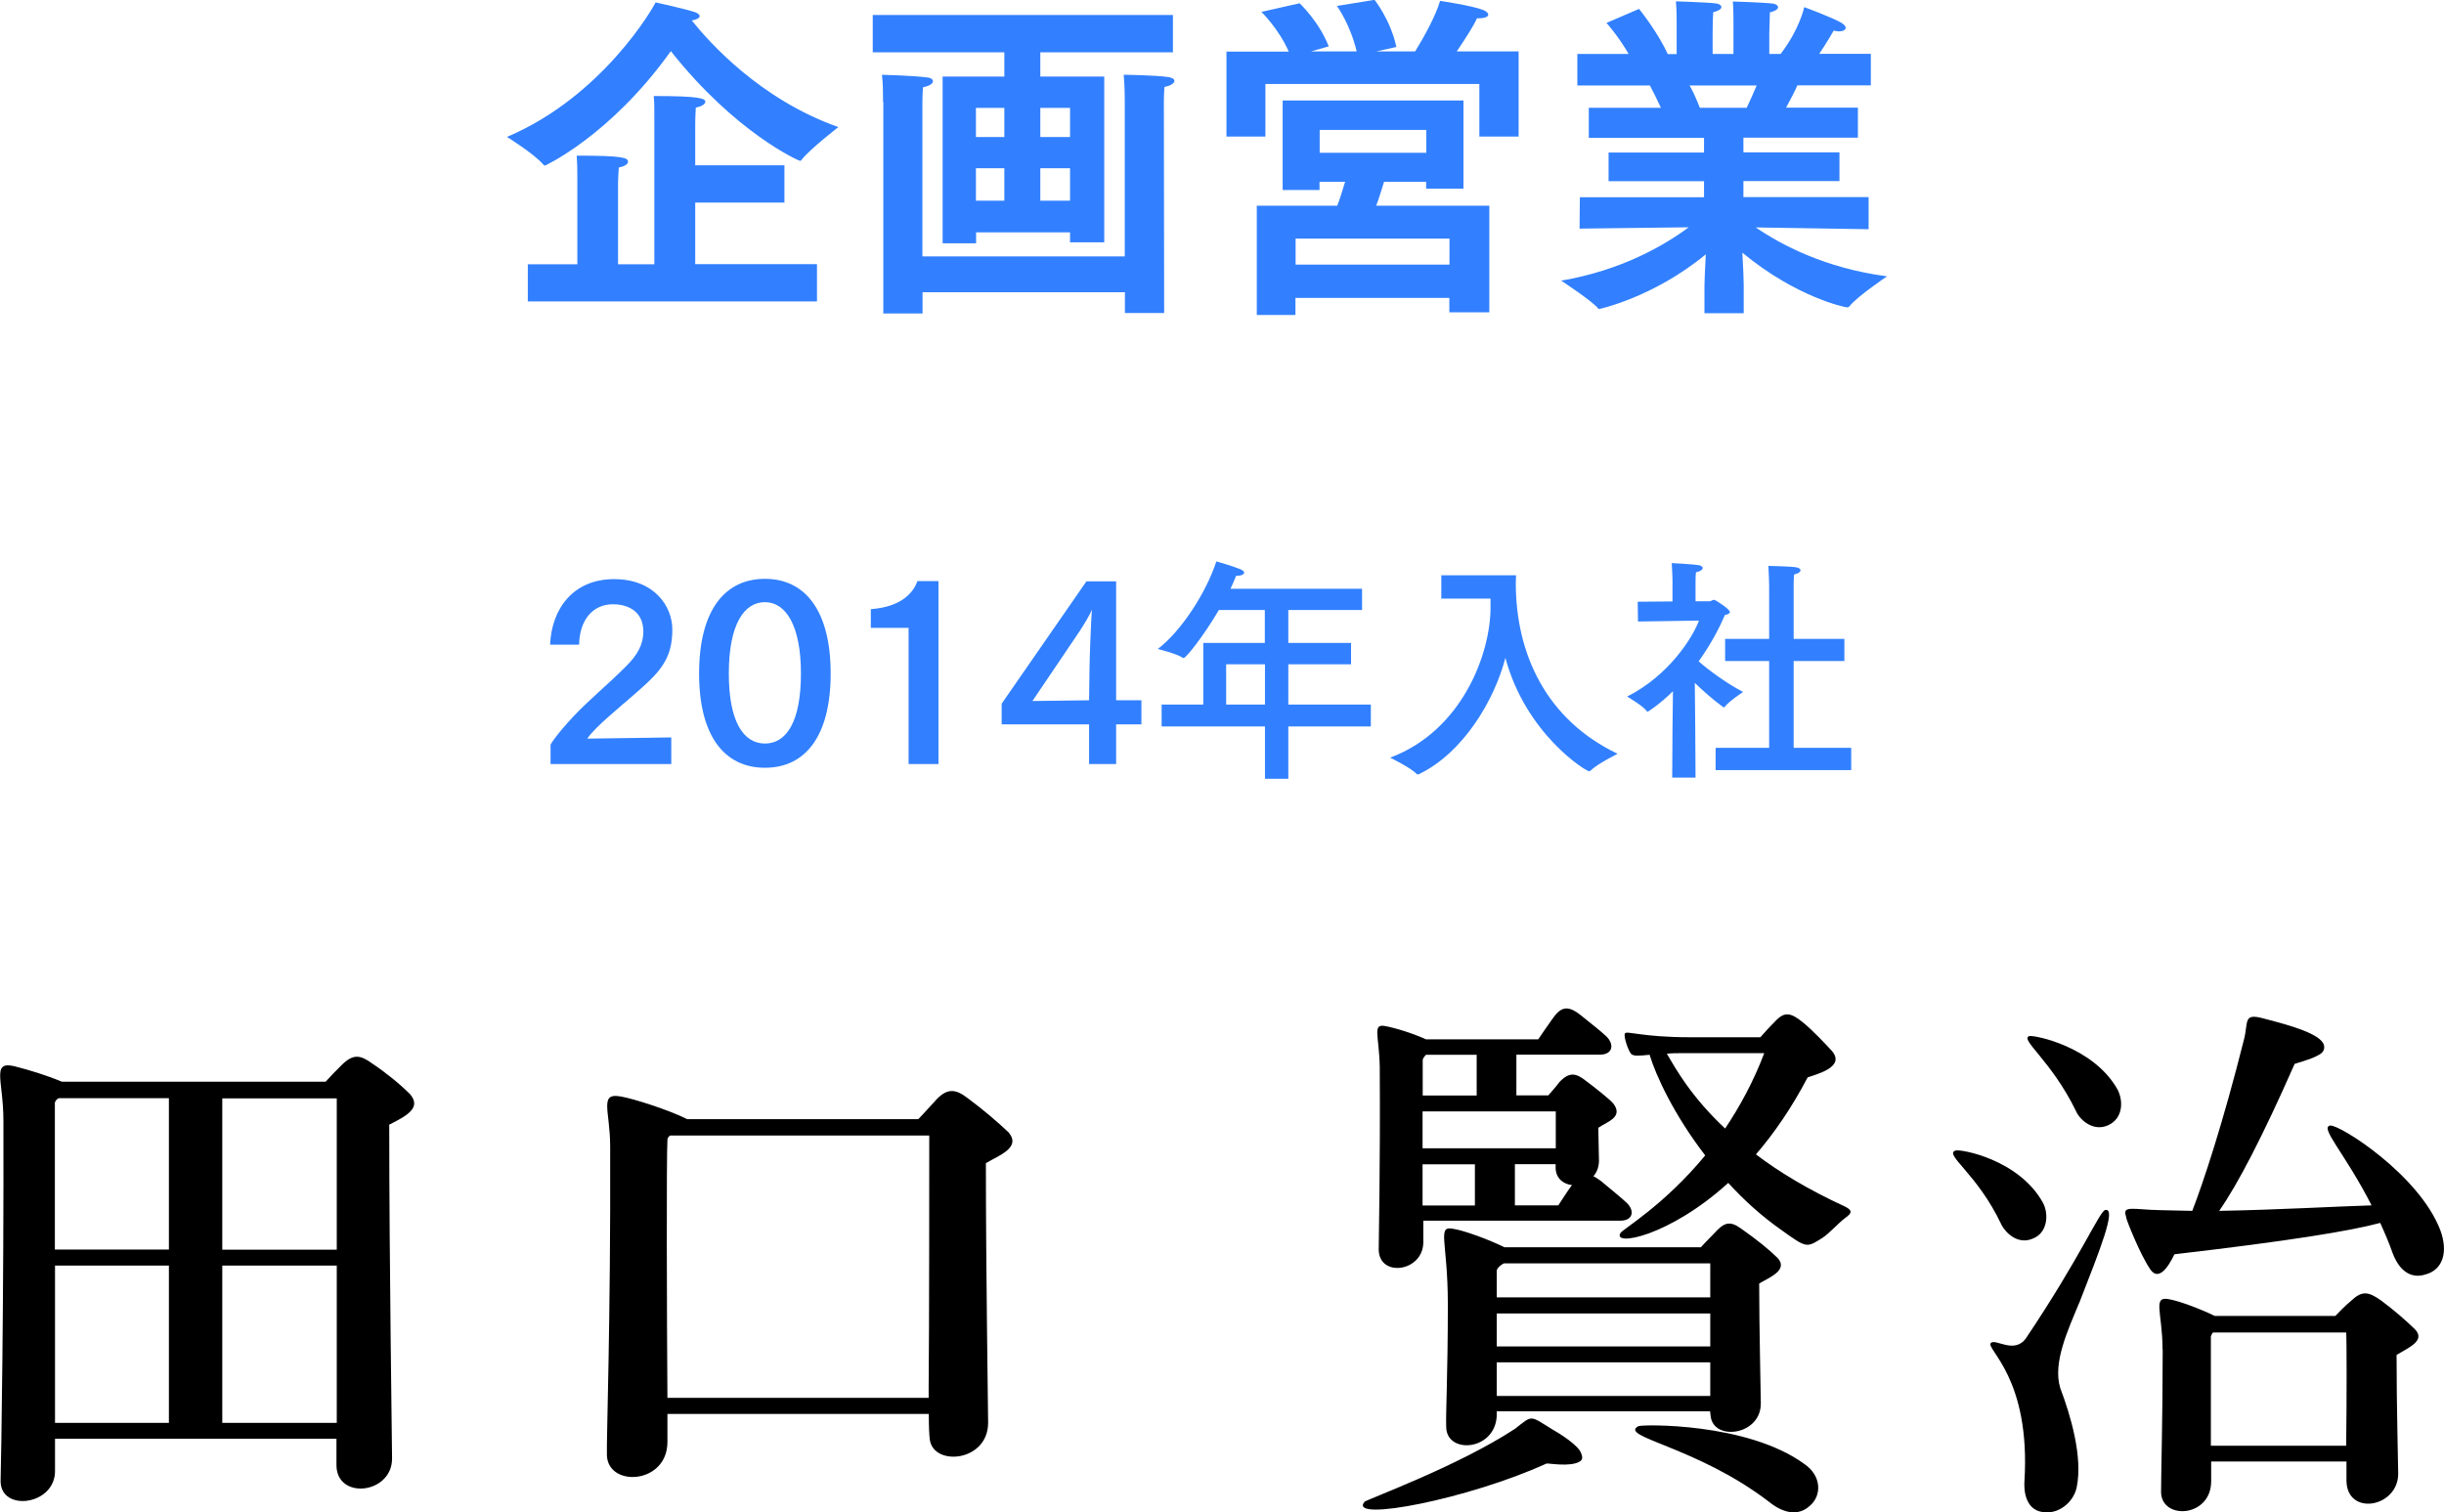 <?xml version="1.0" encoding="UTF-8"?><svg id="_レイヤー_2" xmlns="http://www.w3.org/2000/svg" width="164.38" height="101.75" viewBox="0 0 164.38 101.75"><defs><style>.cls-1{fill:#3280ff;}</style></defs><g id="_デザイン"><g><path class="cls-1" d="M46.78,.83c.16,.07,.28,.16,.28,.25,0,.12-.16,.23-.53,.3,1.15,1.43,4.55,5.29,9.86,7.17,0,0-1.86,1.43-2.46,2.18-.05,.07-.07,.09-.12,.09-.09,0-4.35-1.89-8.69-7.38-4.07,5.7-8.46,7.7-8.46,7.7-.02,0-.07-.02-.12-.07-.57-.69-2.44-1.86-2.44-1.86C40.55,6.48,43.98,.44,44.09,.16c0,0,2.02,.44,2.69,.67Zm-11.31,16.95h3.36v-5.68c0-.83,0-1.06-.04-1.63,3.1,0,3.45,.14,3.45,.41,0,.14-.18,.3-.62,.39-.02,.34-.05,.76-.05,.99v5.52h2.44V8.09c0-.97,0-1.15-.04-1.63,3.08,0,3.47,.16,3.47,.39,0,.14-.21,.3-.64,.39-.02,.34-.04,.78-.04,1.01v2.87h6v2.51h-6v4.14h8.19v2.51h-19.45v-2.51Z"/><path class="cls-1" d="M63.39,5.15h4.16v-1.63h-8.85V1.01h20.19V3.52h-8.92v1.63h4.3v11.15h-2.3v-.67h-6.32v.74h-2.25V5.15Zm-4,1.7v-.28c0-.34,0-.94-.07-1.54,0,0,2.05,.05,3.04,.18,.25,.02,.39,.14,.39,.25,0,.16-.21,.32-.67,.41-.04,.48-.04,1.08-.04,1.08v10.3h13.61V6.71s0-.9-.07-1.68c0,0,2.12,.02,3.04,.16,.25,.05,.37,.14,.37,.25,0,.14-.21,.32-.67,.41-.04,.46-.04,1.04-.04,1.04l.02,14.17h-2.64v-1.4h-13.61v1.43h-2.64V6.85Zm8.16,2.37v-1.96h-1.91v1.96h1.91Zm0,4.28v-2.18h-1.91v2.18h1.91Zm4.42-4.28v-1.96h-2v1.96h2Zm0,4.28v-2.18h-2v2.18h2Z"/><path class="cls-1" d="M82.5,3.47h4.18c-.69-1.56-1.84-2.67-1.84-2.67l2.57-.58s1.29,1.2,1.96,2.9l-1.2,.34h3.08c-.44-1.84-1.33-3.06-1.33-3.06l2.53-.41s1.06,1.31,1.47,3.17l-1.36,.3h2.62c.6-.97,1.38-2.39,1.68-3.4,0,0,2.19,.32,2.92,.62,.21,.09,.32,.21,.32,.3,0,.14-.21,.25-.67,.25h-.09c-.23,.53-.85,1.47-1.36,2.23h4.16v5.73h-2.64v-3.54h-14.39v3.54h-2.62V3.47Zm2.04,10.37h5.4c.18-.46,.37-1.08,.53-1.61h-1.72v.55h-2.48V6.76h12.16v5.93h-2.51v-.46h-2.83c-.14,.41-.32,1.08-.53,1.61h7.61v7.17h-2.69v-.97h-10.35v1.15h-2.6v-7.36Zm12.95,3.96v-1.75h-10.35v1.75h10.35Zm-1.56-7.52v-1.54h-7.17v1.54h7.17Z"/><path class="cls-1" d="M106.24,13.27h8.37v-1.08h-6.42v-1.93h6.42v-.99h-7.75v-2.02h4.85c-.25-.55-.53-1.1-.74-1.5h-4.88V3.63h3.45c-.69-1.2-1.49-2.09-1.49-2.09l2.19-.94s1.24,1.52,1.93,3.04h.6V1.63c0-.39,0-.97-.05-1.54,0,0,2.23,.07,2.67,.14,.25,.02,.39,.14,.39,.25s-.16,.25-.55,.34c-.04,.58-.04,1.43-.04,1.43v1.38h1.4V1.59c0-.39,0-.99-.04-1.49,0,0,2.21,.07,2.67,.14,.23,.02,.37,.14,.37,.25s-.16,.25-.55,.34c-.02,.53-.04,1.4-.04,1.4v1.4h.76c1.29-1.68,1.59-3.15,1.59-3.15,0,0,1.84,.67,2.51,1.06,.18,.12,.28,.23,.28,.32,0,.14-.16,.25-.46,.25-.09,0-.21-.02-.35-.05,0,0-.44,.78-.97,1.56h3.47v2.12h-4.94c-.16,.37-.44,.92-.76,1.5h4.83v2.02h-7.7v.99h6.46v1.93h-6.46v1.08h8.42v2.16l-7.59-.12c1.68,1.15,4.64,2.74,8.83,3.29,0,0-2.05,1.38-2.53,2.02-.05,.05-.09,.07-.14,.07-.16,0-3.45-.69-7.06-3.68,.05,.87,.09,1.84,.09,2.16v1.91h-2.64v-1.89c0-.23,.04-1.17,.09-2.07-3.54,2.92-7.18,3.68-7.18,3.68-.02,0-.04-.02-.07-.05-.41-.51-2.48-1.86-2.48-1.86,4.07-.69,6.97-2.39,8.58-3.59l-7.34,.09,.02-2.14Zm11.24-6.02c.25-.53,.48-1.04,.67-1.5h-4.51c.23,.39,.46,.92,.69,1.5h3.15Z"/><path class="cls-1" d="M37,43.36c.1-2.4,1.55-4.4,4.3-4.4s3.92,1.87,3.92,3.38-.45,2.43-1.66,3.57c-1.09,1.02-2.54,2.16-3.44,3.06-.26,.26-.5,.53-.62,.72l5.65-.08v1.79h-8.12v-1.31c.29-.5,.96-1.28,1.59-1.95,.96-1.02,2.34-2.16,3.47-3.3,.79-.77,1.18-1.5,1.18-2.35,0-1.52-1.26-1.84-2.03-1.84-1.41,0-2.26,1.1-2.29,2.72h-1.95Z"/><path class="cls-1" d="M55.87,45.31c0,4.18-1.68,6.34-4.42,6.34s-4.43-2.16-4.43-6.34,1.68-6.37,4.43-6.37,4.42,2.21,4.42,6.37Zm-6.85,0c0,3.25,.99,4.71,2.43,4.71s2.42-1.46,2.42-4.71-1.03-4.8-2.42-4.8-2.43,1.47-2.43,4.8Z"/><path class="cls-1" d="M63.11,51.4h-2v-9.16h-2.54v-1.26c2.19-.16,2.9-1.23,3.14-1.89h1.41v12.31Z"/><path class="cls-1" d="M75.07,47.11h1.7v1.62h-1.7v2.67h-1.82v-2.67h-5.88v-1.39l5.7-8.23h2v8Zm-5.63,.05l3.81-.05,.03-2.18c0-.48,.1-3.22,.16-3.92-.14,.38-.61,1.12-.83,1.46l-3.17,4.69Z"/><path class="cls-1" d="M91.61,41.04h-4.96v2.21h4.22v1.44h-4.22v2.71h5.55v1.47h-5.55v3.52h-1.57v-3.52h-6.95v-1.47h2.8v-4.15h4.14v-2.21h-3.09c-1.04,1.76-2.21,3.23-2.37,3.23-.03,0-.05-.02-.08-.03-.4-.27-1.66-.58-1.66-.58,1.6-1.22,3.26-3.81,3.94-5.89,0,0,1.05,.29,1.63,.53,.16,.06,.24,.16,.24,.22,0,.11-.16,.21-.46,.21h-.08c-.11,.29-.24,.58-.38,.88h8.85v1.42Zm-9.14,3.65v2.71h2.61v-2.71h-2.61Z"/><path class="cls-1" d="M96.94,40.25v-1.55h5.03c0,.06-.02,.32-.02,.53,0,4.77,2.06,9.2,6.85,11.48,0,0-1.36,.67-1.83,1.14-.03,.03-.06,.03-.1,.03-.21,0-4.24-2.5-5.62-7.62-.74,2.85-2.83,6.37-5.79,7.81-.03,.02-.06,.03-.1,.03-.03,0-.06-.02-.08-.03-.35-.4-1.78-1.1-1.78-1.1,4.87-1.82,6.75-7.04,6.75-10.08v-.62h-3.33Z"/><path class="cls-1" d="M114.06,40.45h.93c.1,0,.19-.1,.29-.1,.11,0,1.07,.64,1.07,.82,0,.1-.14,.16-.34,.21-.35,.83-.93,1.95-1.76,3.11,.7,.62,1.94,1.52,2.99,2.06,0,0-.94,.62-1.23,.99-.02,.03-.03,.05-.05,.05-.03,0-.05-.02-.1-.05-.66-.48-1.31-1.06-1.87-1.6l.03,3.06,.02,3.31h-1.57l.02-3.14,.03-2.67c-.82,.82-1.67,1.38-1.7,1.38-.02,0-.03,0-.05-.03-.24-.35-1.33-.99-1.33-.99,2.79-1.41,4.4-3.95,4.83-5.11l-4.1,.06-.02-1.33,2.34-.02v-1.41s-.02-.77-.05-1.17c0,0,1.49,.08,1.82,.14,.16,.03,.26,.11,.26,.19,0,.11-.14,.22-.45,.29-.03,.18-.03,.61-.03,.61v1.33Zm6.58,2.53h3.41v1.49h-3.41v5.84h3.87v1.5h-9.12v-1.5h3.6v-5.84h-2.96v-1.49h2.96v-3.6s-.02-.91-.05-1.31c0,0,1.57,.03,1.9,.1,.16,.03,.26,.11,.26,.19,0,.11-.13,.22-.43,.29-.03,.27-.03,.75-.03,.75v3.58Z"/><path d="M22.64,96.79H3.7v2.11c.07,2.37-3.66,2.85-3.66,.74,.04-1.33,.22-12.54,.19-24.24,0-2.89-.93-4.18,1.04-3.59,.59,.15,1.85,.52,2.89,.96H21.9c.33-.37,.74-.78,1.07-1.11,.78-.78,1.26-.7,2.07-.11,.89,.59,1.85,1.37,2.55,2.07,.74,.89-.15,1.41-1.41,2.04,0,9.29,.19,21.68,.19,22.46,0,2.41-3.77,2.81-3.74,.41v-1.74ZM3.7,84.06h7.66v-10.18H3.95c-.15,.07-.22,.18-.26,.3v9.88Zm0,11.66h7.66v-10.58H3.7v10.58Zm11.25-21.83v10.18h7.7v-10.18h-7.7Zm7.7,21.83v-10.58h-7.7v10.58h7.7Z"/><path d="M67.86,76.21c.81,1-.67,1.52-1.55,2.04,0,7.4,.15,16.61,.15,17.46,0,2.63-3.66,2.96-3.92,1.15-.04-.26-.07-.89-.07-1.74h-17.58v1.89c0,2.85-4,3.07-4.07,.89-.04-.89,.26-8.99,.22-20.76,0-2.44-.78-3.66,.74-3.37,.85,.15,3.18,.89,4.44,1.52h15.54c.44-.44,.85-.93,1.07-1.15,.85-1,1.44-.89,2.26-.26,1,.74,2,1.59,2.78,2.33Zm-5.4,17.83v-.74c.04-3.48,.04-15.28,.04-16.91h-17.43c-.11,.07-.18,.19-.18,.3-.07,1.11-.04,11.95,0,17.35h17.58Z"/><path d="M91.76,101.04c.19-.18,6.25-2.37,10.14-4.92,1.18-.92,.96-.92,2.44,0,.59,.33,1.81,1.11,2,1.63,.11,.26,.11,.44-.07,.56-.63,.41-2.15,.11-2.26,.15-5.18,2.37-13.32,3.96-12.25,2.59Zm1.04-29.27c-.04-2.11-.52-2.92,.37-2.74,.63,.11,1.85,.48,2.74,.89h7.55c.22-.33,.63-.92,.92-1.33,.56-.81,1-1.04,1.93-.3,.74,.59,1.44,1.15,1.74,1.44,.55,.55,.41,1.22-.44,1.22h-5.62v2.74h2.15c.22-.26,.52-.59,.74-.89,.7-.74,1.15-.59,1.81-.07,.59,.44,1.67,1.29,1.85,1.55,.63,.89-.44,1.18-1.04,1.59,0,.52,.04,1.55,.04,2,.04,.55-.11,.96-.37,1.26,.15,.07,.33,.19,.52,.33,.7,.59,1.4,1.15,1.7,1.44,.59,.55,.44,1.22-.41,1.22h-13.25v1.44c0,2-2.96,2.41-3,.52,0-.93,.11-5.22,.07-12.32Zm6.51-.81h-3.4c-.11,.11-.19,.22-.22,.33v2.41h3.63v-2.74Zm-3.63,3.81v2.48h8.96v-2.48h-8.96Zm0,6.33h3.52v-2.77h-3.52v2.77Zm19.35,13.84h-14.36v.11c.07,2.55-3.37,2.85-3.4,.96-.04-.89,.11-3.48,.11-8.25,0-4.44-.81-5.37,.48-5.07,.63,.11,2.22,.67,3.33,1.22h13.21c.29-.33,.67-.7,.85-.89,.7-.78,1.07-.93,1.85-.37,1.11,.78,1.92,1.44,2.48,2,.7,.81-.59,1.29-1.26,1.7,0,2.96,.11,7.51,.11,8.03,.04,2.18-3.15,2.59-3.37,.92,0-.11-.04-.22-.04-.37Zm-13.88-9.95c-.22,.11-.44,.3-.48,.48v1.81h14.36v-2.29h-13.88Zm-.48,5.59h14.36v-2.22h-14.36v2.22Zm14.36,3.33v-2.26h-14.36v2.26h14.36Zm-9.33-14.14s.04-.04,.04-.04c-.59-.07-1.07-.44-1.11-1.11v-.3h-2.74v2.77h2.92c.22-.33,.59-.92,.89-1.33Zm4-8.88c-.19-.22-.52-1.18-.41-1.37,.15-.19,1.15,.26,4.37,.26h4.74c.26-.3,.7-.78,1.07-1.15,.55-.55,.96-.52,1.74,.11,.7,.55,1.66,1.59,2,1.96,.92,1.07-.96,1.55-1.63,1.78-1.07,2.04-2.26,3.77-3.48,5.18,1.55,1.18,3.52,2.37,5.99,3.51,.52,.26,.48,.44,0,.78-.44,.33-1.07,1.04-1.52,1.33-1.07,.67-1.04,.7-2.74-.52-1.37-.96-2.55-2.04-3.59-3.18-4,3.63-7.81,4.29-7.25,3.37,.15-.26,2.92-1.85,5.7-5.22-2.11-2.74-3.33-5.4-3.74-6.77-.74,.07-1.07,.11-1.26-.07Zm.52,25.05c.22-.11,7.29-.26,11.14,2.55,1.15,.78,1.19,2.11,.37,2.81-1.04,.96-2.29,.11-2.74-.26-4.92-3.77-10.21-4.37-8.77-5.11Zm2.96-25.09c-.41,0-.74,0-1.07,.04,.59,1,1.63,2.89,3.92,5.03,.96-1.44,1.89-3.11,2.63-5.07h-5.48Z"/><path d="M134.6,82.36c-1.63-3.44-3.88-4.7-3.07-4.96,.33-.11,4.26,.59,5.88,3.52,.41,.78,.3,2.04-.7,2.41-.96,.41-1.78-.33-2.11-.96Zm5.26,5.25c-.78,1.89-1.81,4.07-1.29,5.77,.7,1.85,1.52,4.62,1.11,6.66-.19,.96-1.11,1.74-2.04,1.7-1.41,0-1.52-1.44-1.48-2.07,.44-6.99-2.63-8.92-2.26-9.32,.3-.33,1.59,.78,2.37-.33,3.7-5.51,4.96-8.58,5.33-8.62,.78-.15-.37,2.7-1.74,6.22Zm-.22-12.84c-1.67-3.44-3.85-4.88-3.14-5.07,.33-.07,4.29,.7,5.92,3.59,.41,.78,.37,1.96-.63,2.41-.96,.44-1.85-.3-2.15-.92Zm3.37,7.14c-.22-.7,.04-.63,1.66-.52,.89,.04,1.81,.04,2.78,.07,.74-1.92,2.04-5.81,3.48-11.54,.3-1.18-.07-1.78,1.29-1.41,.96,.26,3.29,.81,3.92,1.52,.29,.3,.26,.74-.22,.96-.52,.3-1.59,.56-1.59,.59-2.15,4.88-3.81,8.07-5.07,9.88,3.96-.07,7.88-.3,10.25-.37-1.81-3.55-3.52-5.25-2.78-5.37,.63-.07,5.96,3.29,7.4,7.03,.55,1.48,.18,2.7-1.04,3-.85,.26-1.66-.15-2.15-1.41-.26-.74-.55-1.41-.85-2.07-2.04,.55-6.18,1.22-13.84,2.11-.04,.04-.92,2.15-1.66,.96-.67-1-1.55-3.22-1.59-3.44Zm2.44,8.88c0-2.55-.74-3.66,.52-3.37,.59,.11,1.92,.59,3,1.11h8.1c.26-.26,.59-.63,1.04-1,.74-.7,1.15-.67,2.04-.04,.85,.63,1.7,1.37,2.26,1.92,.78,.78-.44,1.26-1.22,1.74,0,3.55,.11,7.4,.11,7.99,0,2.29-3.48,2.89-3.48,.44v-1.26h-9.1v1.33c0,2.44-3.33,2.63-3.37,.74,0-1.37,.11-4.96,.11-9.62Zm3.4-1.15c-.07,.07-.11,.15-.15,.26v7.36h9.1c.04-3,.04-7.29,0-7.62h-8.96Z"/></g></g></svg>